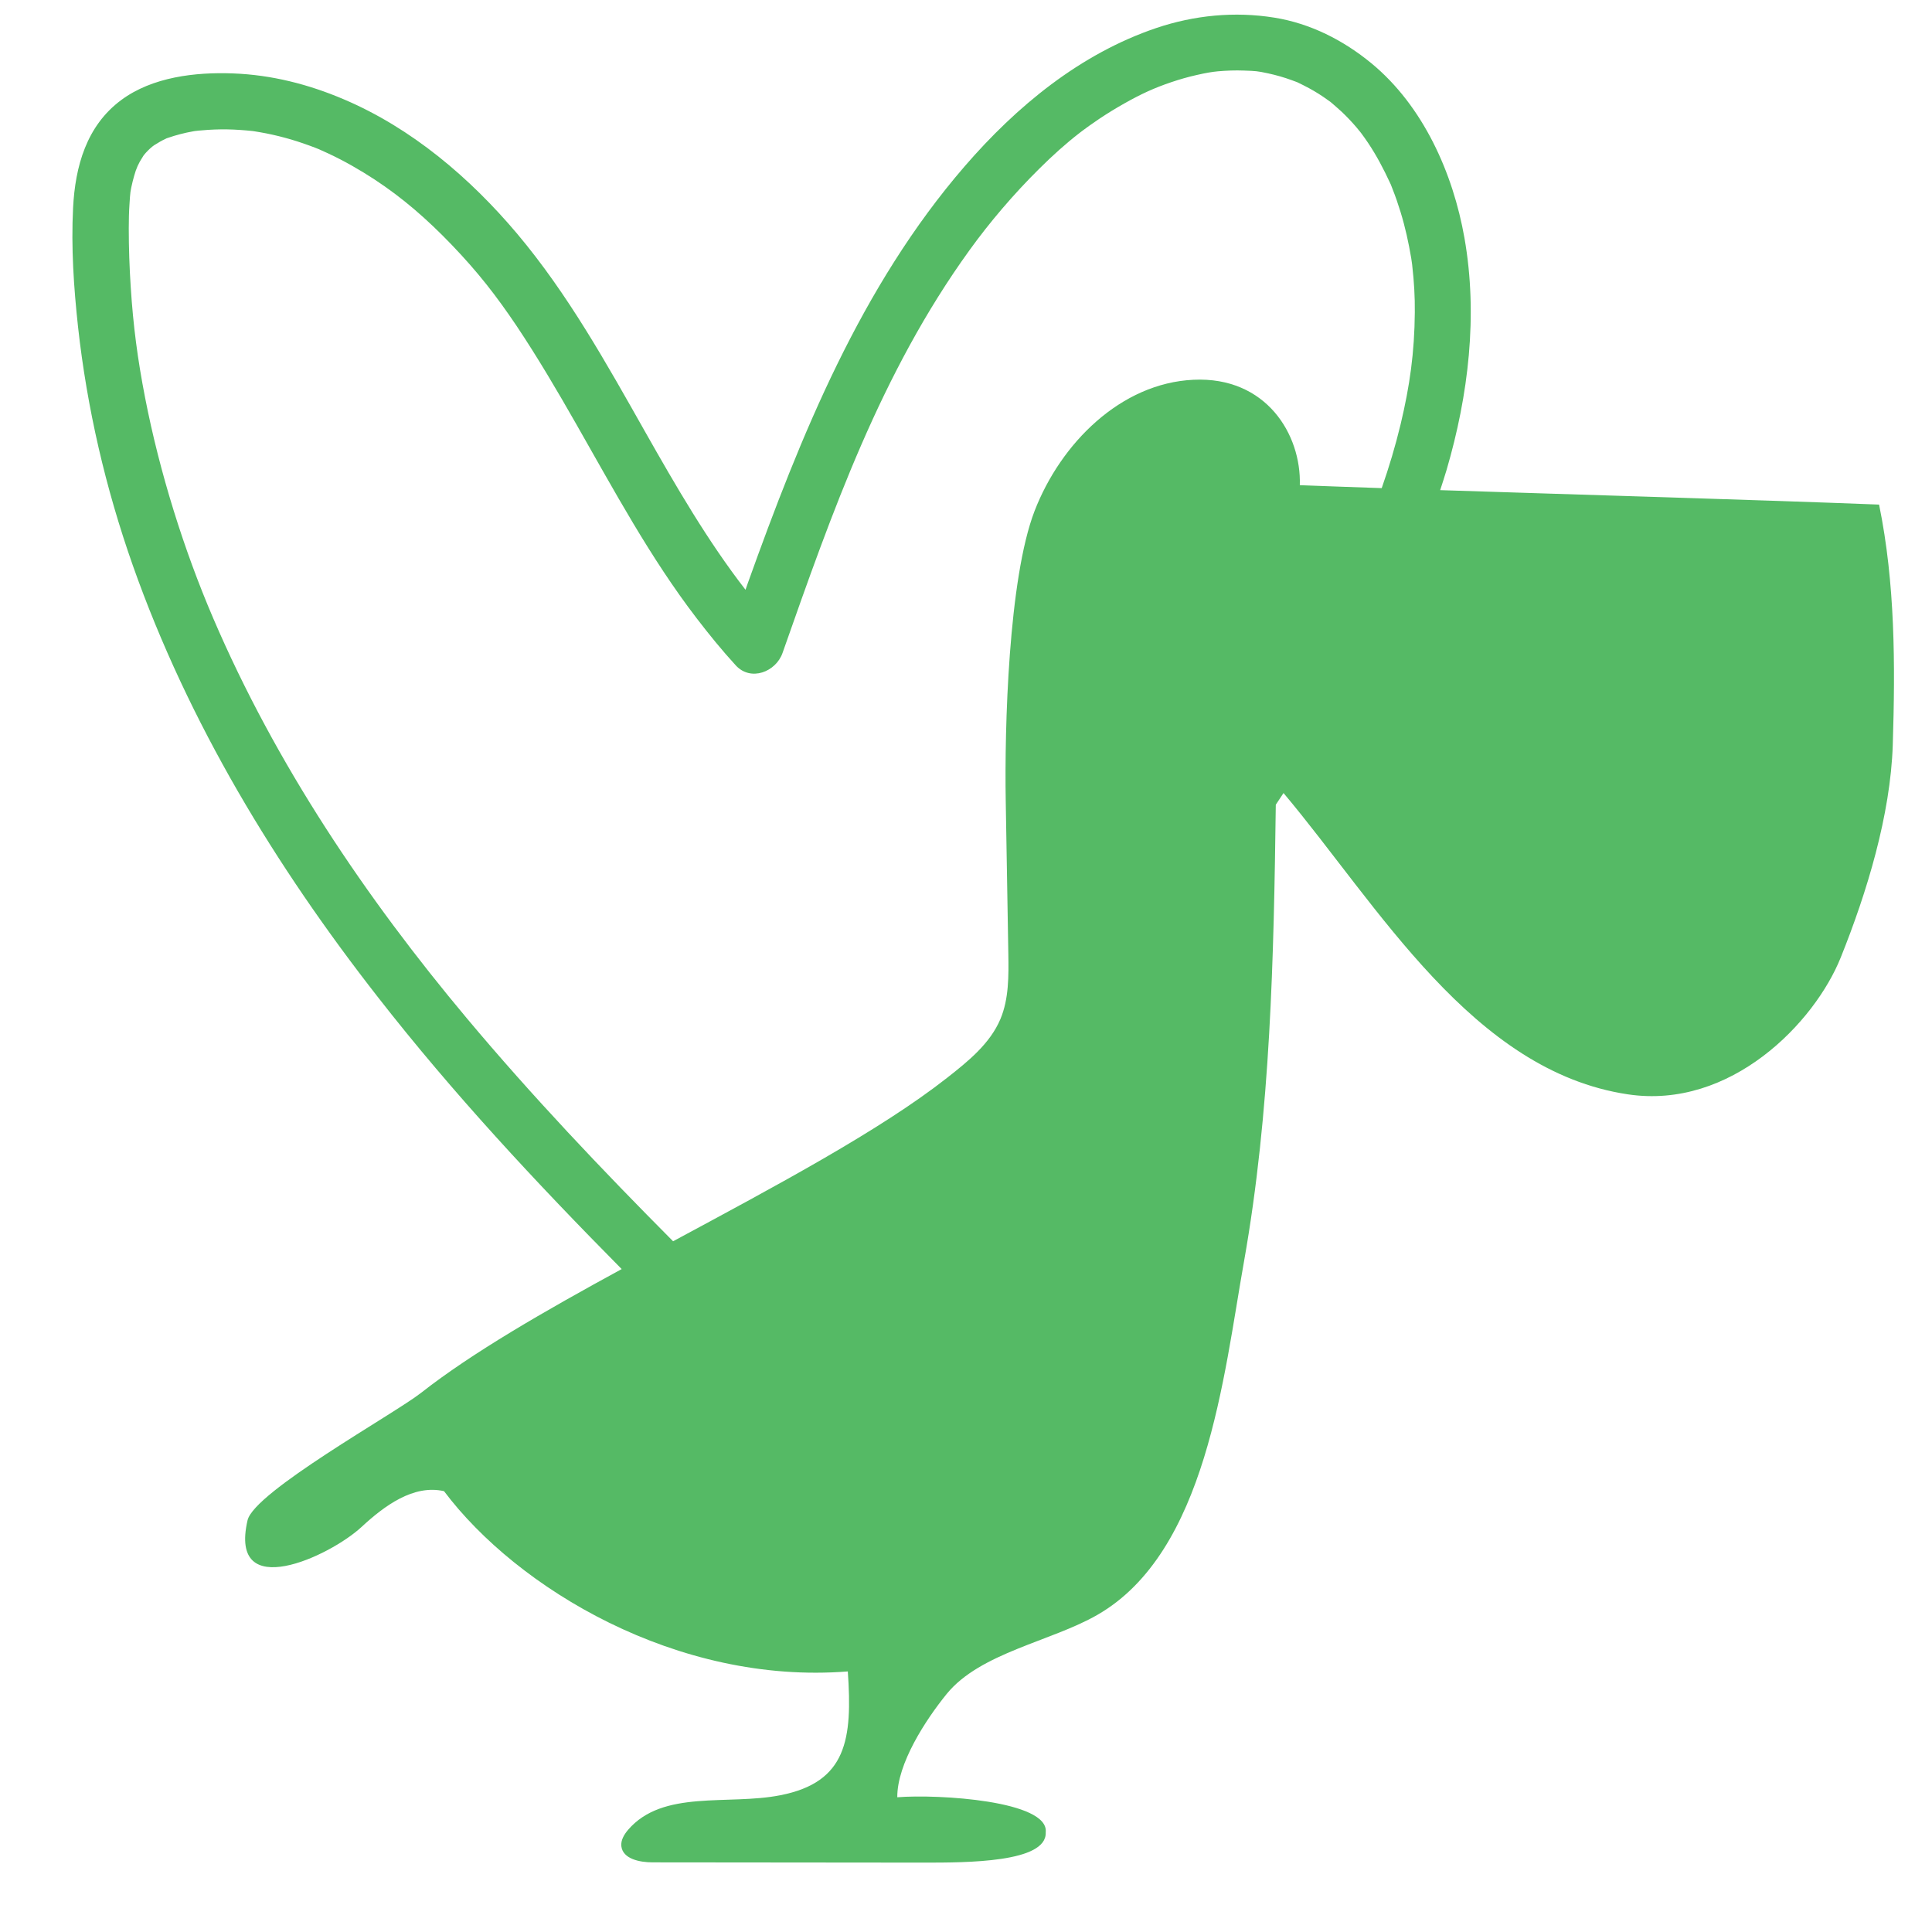 <?xml version="1.0" encoding="UTF-8"?> <svg xmlns="http://www.w3.org/2000/svg" xmlns:xlink="http://www.w3.org/1999/xlink" width="23px" height="23px" viewBox="0 0 23 23" version="1.1"><title>Fill 1</title><g id="Page-1" stroke="none" stroke-width="1" fill="none" fill-rule="evenodd"><g id="Features---UI-1" transform="translate(-270, -2369)" fill="#55BA65"><g id="User-Features" transform="translate(-3, 1392)"><g id="Feature-2" transform="translate(273.862, 872.174)"><g id="Growth-Feature-Copy" transform="translate(0, 104)"><g id="Generosity-Pelican" transform="translate(0, 1)"><path d="M15.812,4.877 C15.749,5.139 15.673,5.391 15.587,5.637 C15.248,5.625 14.92,5.614 14.612,5.602 C14.631,4.997 14.211,4.306 13.346,4.347 C12.481,4.387 11.766,5.102 11.454,5.91 C11.143,6.718 11.096,8.494 11.111,9.36 C11.121,9.968 11.131,10.575 11.142,11.183 C11.146,11.445 11.149,11.716 11.048,11.957 C10.924,12.251 10.663,12.461 10.412,12.658 C9.615,13.284 8.375,13.944 7.151,14.603 C6.301,13.748 5.471,12.874 4.696,11.949 C3.49,10.51 2.422,8.925 1.675,7.183 C1.328,6.374 1.039,5.453 0.865,4.559 C0.776,4.1 0.724,3.709 0.694,3.238 C0.679,3.007 0.671,2.776 0.671,2.544 C0.671,2.446 0.673,2.348 0.68,2.249 C0.689,2.114 0.687,2.112 0.718,1.983 C0.729,1.94 0.741,1.897 0.755,1.855 C0.754,1.859 0.769,1.821 0.776,1.803 C0.785,1.785 0.803,1.749 0.801,1.753 C0.811,1.734 0.824,1.716 0.835,1.697 C0.836,1.693 0.847,1.679 0.851,1.672 C0.88,1.636 0.914,1.602 0.95,1.572 C0.956,1.567 0.97,1.557 0.973,1.555 C0.998,1.54 1.021,1.525 1.046,1.511 C1.066,1.5 1.086,1.489 1.107,1.48 C1.114,1.476 1.118,1.474 1.12,1.473 C1.125,1.471 1.131,1.469 1.138,1.467 C1.237,1.433 1.337,1.407 1.44,1.389 C1.448,1.388 1.453,1.387 1.458,1.386 C1.485,1.382 1.513,1.38 1.54,1.378 C1.591,1.373 1.642,1.37 1.693,1.368 C1.794,1.364 1.895,1.366 1.996,1.373 C2.046,1.376 2.096,1.381 2.146,1.386 C2.152,1.387 2.156,1.387 2.159,1.388 C2.163,1.388 2.167,1.389 2.172,1.39 C2.194,1.394 2.216,1.397 2.238,1.401 C2.336,1.418 2.434,1.44 2.53,1.466 C2.627,1.492 2.722,1.523 2.816,1.557 C2.933,1.6 2.936,1.602 3.046,1.653 C3.237,1.742 3.42,1.847 3.596,1.962 C3.931,2.182 4.218,2.431 4.516,2.741 C4.826,3.064 5.045,3.345 5.288,3.706 C5.541,4.085 5.772,4.478 5.997,4.873 C6.447,5.661 6.878,6.465 7.432,7.187 C7.579,7.379 7.732,7.567 7.896,7.746 C8.076,7.944 8.376,7.823 8.454,7.599 C9.045,5.918 9.624,4.266 10.68,2.804 C10.915,2.478 11.202,2.139 11.514,1.831 C11.665,1.681 11.824,1.537 11.992,1.407 C12.001,1.4 12.029,1.379 12.033,1.376 C12.058,1.358 12.082,1.34 12.107,1.322 C12.147,1.294 12.187,1.266 12.227,1.239 C12.323,1.175 12.421,1.115 12.522,1.058 C12.726,0.943 12.879,0.873 13.08,0.805 C13.18,0.771 13.281,0.742 13.384,0.719 C13.497,0.693 13.565,0.682 13.637,0.675 C13.74,0.666 13.843,0.662 13.946,0.666 C14.09,0.671 14.106,0.672 14.233,0.699 C14.33,0.72 14.425,0.747 14.517,0.781 C14.539,0.789 14.56,0.797 14.582,0.805 C14.584,0.807 14.586,0.808 14.59,0.809 C14.634,0.831 14.679,0.852 14.722,0.876 C14.799,0.918 14.873,0.964 14.944,1.016 C14.955,1.023 14.965,1.031 14.975,1.038 C14.981,1.043 14.989,1.049 14.992,1.052 C15.032,1.087 15.073,1.122 15.112,1.158 C15.172,1.215 15.229,1.275 15.283,1.338 C15.299,1.357 15.314,1.376 15.33,1.395 C15.333,1.399 15.341,1.408 15.347,1.417 C15.374,1.454 15.401,1.491 15.426,1.529 C15.527,1.68 15.61,1.839 15.686,2.003 C15.689,2.009 15.69,2.012 15.692,2.016 C15.693,2.018 15.693,2.019 15.695,2.022 C15.702,2.041 15.71,2.06 15.717,2.079 C15.734,2.122 15.75,2.165 15.765,2.208 C15.797,2.301 15.826,2.394 15.851,2.489 C15.875,2.579 15.895,2.669 15.913,2.761 C15.922,2.807 15.93,2.852 15.938,2.898 C15.941,2.919 15.944,2.939 15.947,2.96 C15.948,2.965 15.949,2.97 15.949,2.974 C15.95,2.979 15.95,2.985 15.951,2.994 C15.972,3.177 15.983,3.36 15.981,3.544 C15.977,4.022 15.922,4.416 15.812,4.877 M21.508,5.833 C19.986,5.774 18.026,5.718 16.283,5.661 C16.309,5.581 16.335,5.501 16.359,5.421 C16.62,4.53 16.734,3.579 16.572,2.659 C16.436,1.887 16.081,1.088 15.465,0.58 C15.131,0.305 14.738,0.105 14.309,0.036 C13.836,-0.04 13.356,0.007 12.902,0.16 C11.996,0.467 11.24,1.091 10.622,1.806 C9.387,3.235 8.671,5.009 8.041,6.767 C8.032,6.794 8.022,6.82 8.013,6.847 C7.563,6.267 7.186,5.616 6.818,4.966 C6.357,4.151 5.9,3.328 5.295,2.609 C4.733,1.942 4.038,1.351 3.23,1.008 C2.81,0.829 2.37,0.717 1.912,0.7 C1.463,0.683 0.952,0.742 0.581,1.017 C0.167,1.324 0.033,1.807 0.008,2.301 C-0.016,2.771 0.016,3.249 0.067,3.717 C0.174,4.686 0.395,5.637 0.719,6.557 C1.381,8.432 2.417,10.136 3.638,11.698 C4.53,12.842 5.519,13.903 6.539,14.934 C5.621,15.434 4.757,15.931 4.15,16.408 C3.833,16.657 2.163,17.585 2.085,17.925 C1.856,18.917 3.063,18.355 3.441,18.005 C3.714,17.752 4.061,17.495 4.424,17.578 C5.293,18.734 7.199,19.885 9.231,19.724 C9.287,20.53 9.22,21.043 8.427,21.198 C7.802,21.321 7.028,21.127 6.614,21.611 C6.568,21.666 6.527,21.733 6.535,21.805 C6.553,21.957 6.754,21.997 6.908,21.997 C7.985,21.998 9.062,21.999 10.139,22 C10.648,22 11.603,22 11.587,21.64 C11.63,21.263 10.305,21.183 9.82,21.222 C9.817,20.823 10.157,20.301 10.408,19.992 C10.809,19.5 11.654,19.367 12.203,19.05 C13.502,18.303 13.704,16.211 13.947,14.847 C14.265,13.054 14.302,11.224 14.326,9.406 C14.357,9.36 14.387,9.313 14.418,9.267 C15.545,10.607 16.667,12.578 18.518,12.854 C19.743,13.037 20.74,12 21.051,11.226 C21.363,10.451 21.644,9.528 21.671,8.694 C21.701,7.737 21.7,6.771 21.508,5.833" id="Fill-1"></path></g></g></g></g></g></g></svg> 